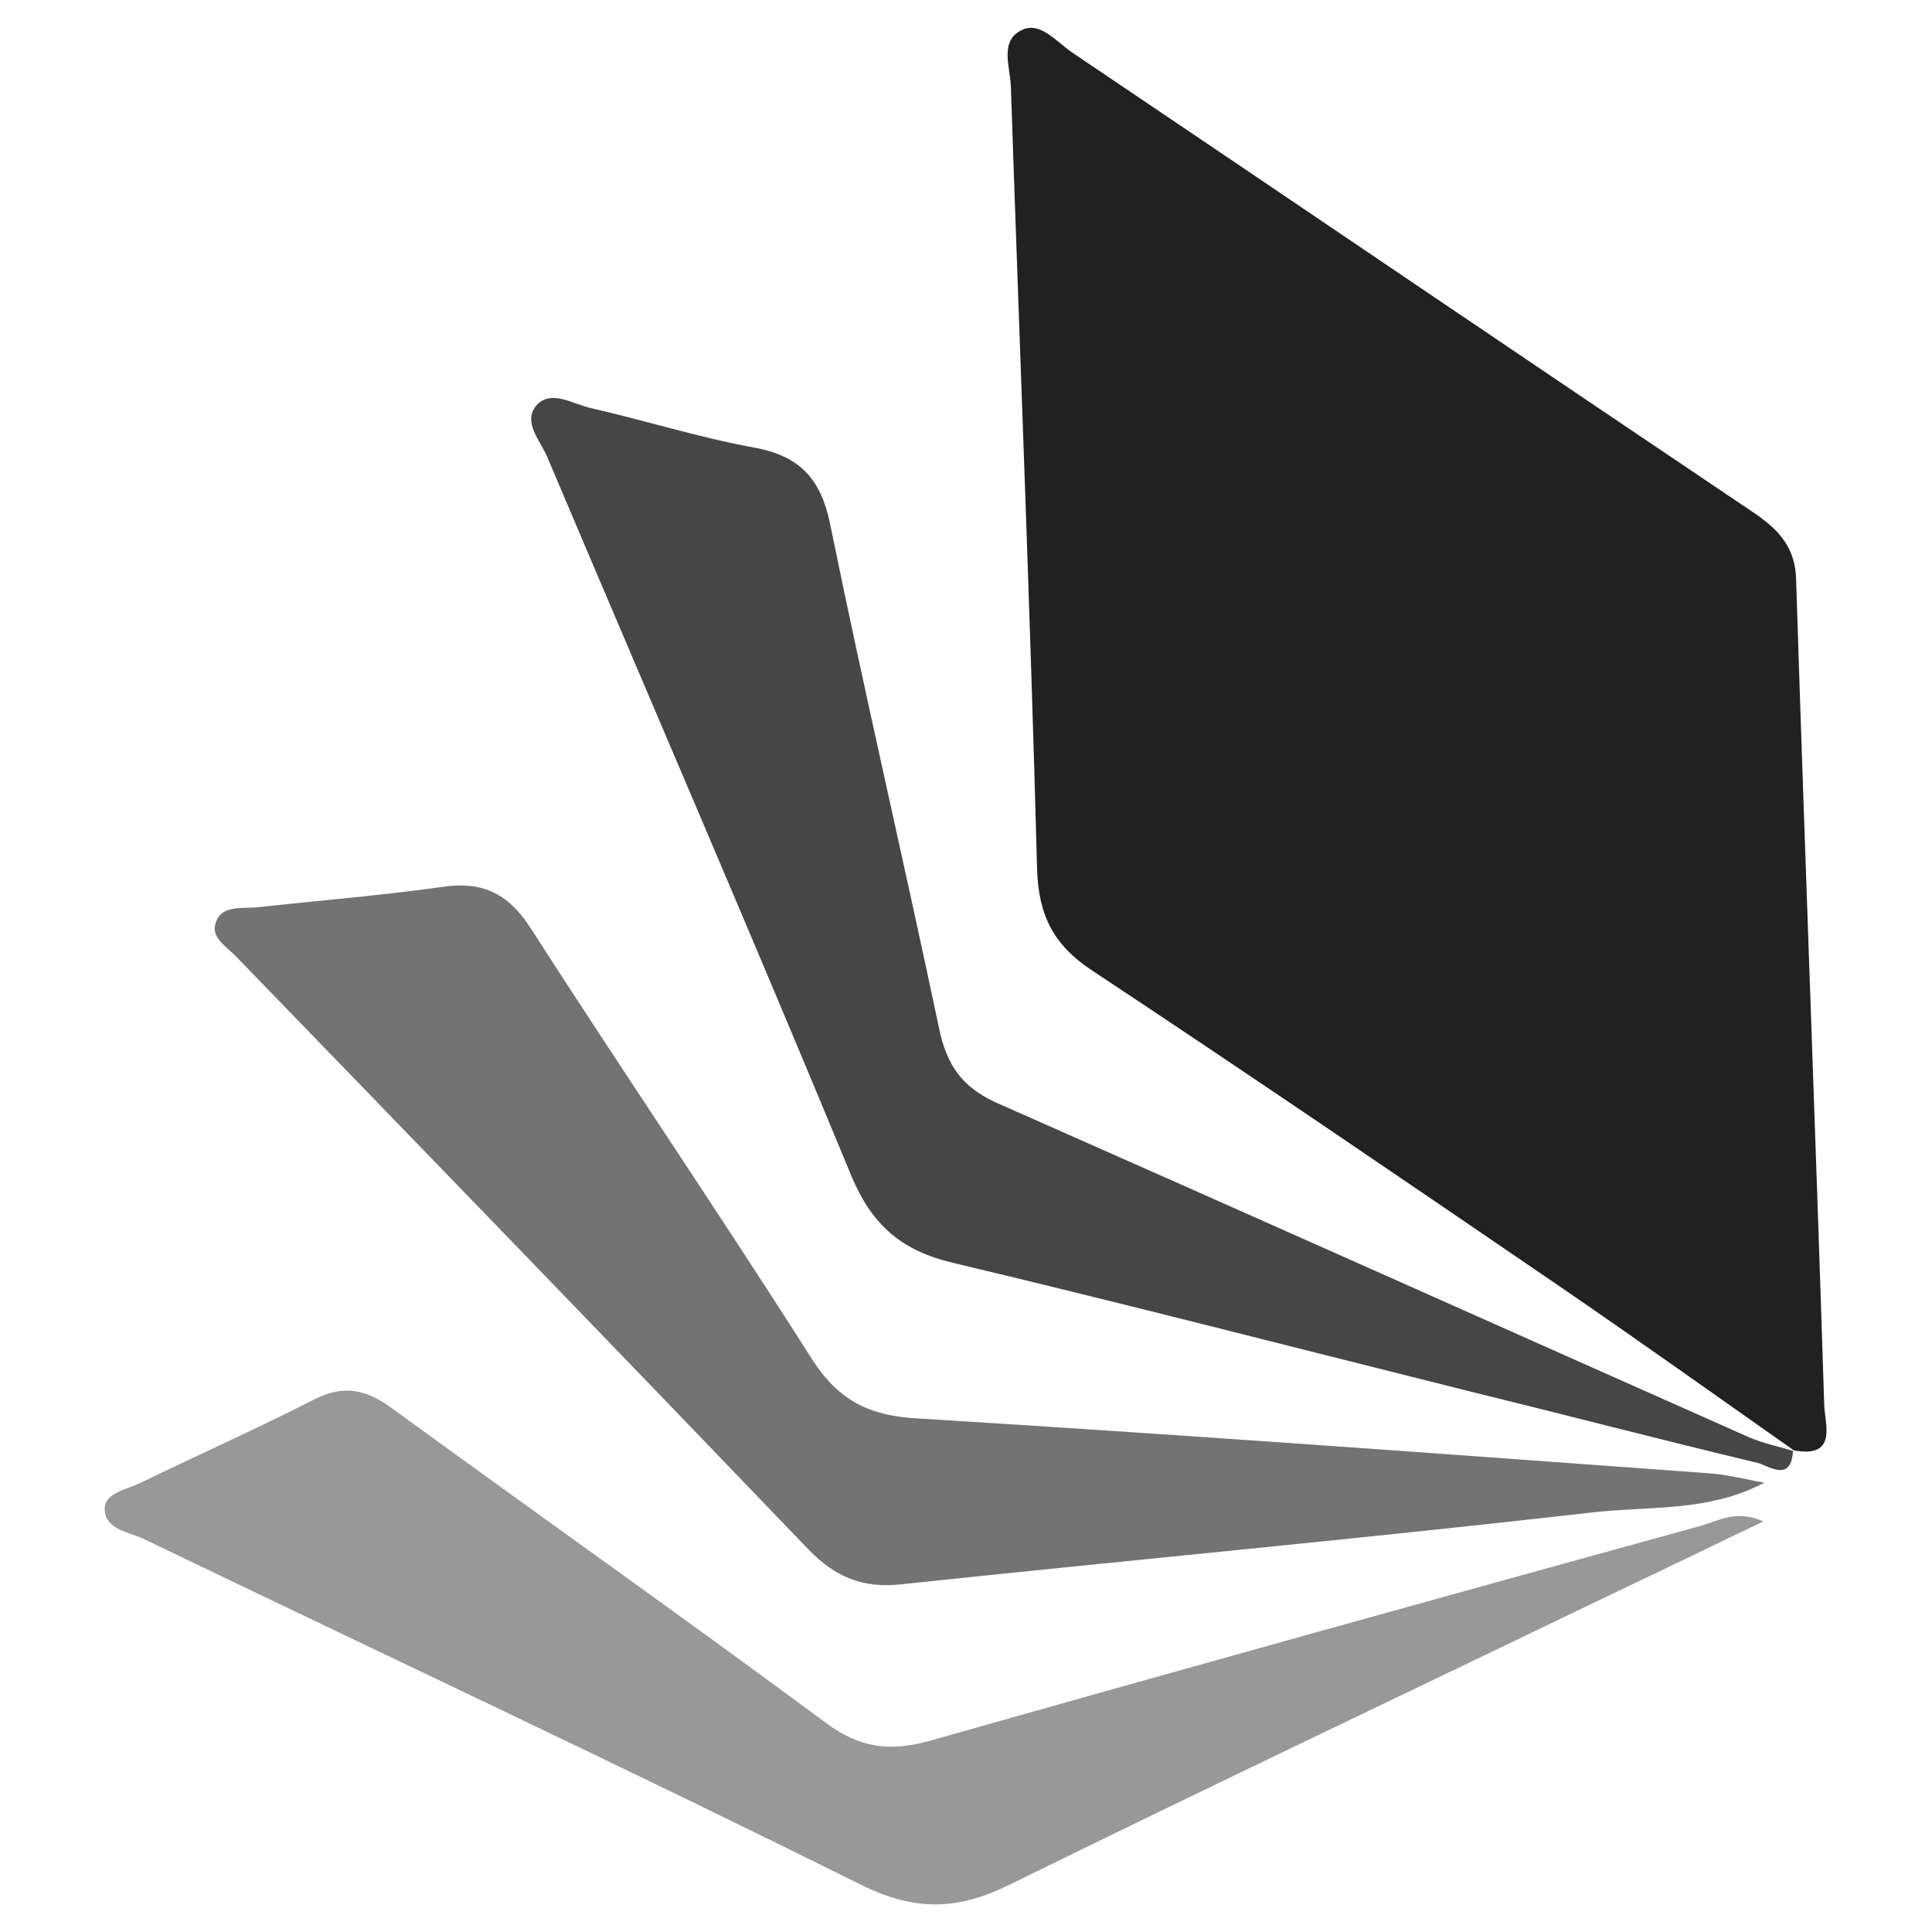 <?xml version="1.0" encoding="UTF-8"?>
<svg id="Capa" xmlns="http://www.w3.org/2000/svg" viewBox="0 0 31 31">
  <defs>
    <style>
      .cls-1 {
        fill: #989898;
      }

      .cls-2 {
        fill: #737373;
      }

      .cls-3 {
        fill: #464646;
      }

      .cls-4 {
        fill: #212121;
      }
    </style>
  </defs>
  <path class="cls-4" d="M28.78,23.27c-1.25-.88-2.5-1.77-3.77-2.64-2.49-1.7-4.98-3.4-7.49-5.06-.62-.41-.86-.89-.88-1.64-.11-4.18-.28-8.36-.42-12.54-.01-.31-.19-.74,.18-.91,.29-.14,.55,.19,.8,.36,3.65,2.46,7.3,4.94,10.96,7.4,.39,.27,.65,.55,.66,1.07,.14,4.4,.31,8.81,.45,13.21,0,.31,.24,.89-.5,.75h0Z"/>
  <path class="cls-3" d="M28.77,23.26c-.02,.55-.4,.25-.58,.21-1.55-.37-3.08-.77-4.63-1.15-2.76-.69-5.51-1.4-8.28-2.06-.8-.19-1.28-.59-1.61-1.37-1.6-3.87-3.26-7.71-4.89-11.56-.11-.26-.41-.57-.16-.84,.24-.24,.58,0,.87,.06,.87,.2,1.73,.47,2.6,.63,.73,.13,1.08,.49,1.23,1.23,.55,2.7,1.18,5.39,1.75,8.1,.12,.57,.36,.93,.91,1.18,4.03,1.78,8.05,3.58,12.08,5.37,.23,.1,.48,.15,.71,.22,0,0,0,0,0,0Z"/>
  <path class="cls-2" d="M28.33,23.78c-.91,.49-1.87,.38-2.8,.49-3.68,.42-7.38,.76-11.06,1.15-.62,.07-1.06-.11-1.49-.55-3.05-3.18-6.12-6.35-9.19-9.52-.15-.16-.41-.3-.33-.54,.09-.29,.41-.23,.65-.25,1-.11,2-.19,2.99-.33,.62-.09,1.04,.09,1.4,.64,1.49,2.32,3.05,4.61,4.53,6.94,.43,.67,.93,.91,1.7,.95,4.23,.26,8.46,.57,12.69,.88,.3,.02,.6,.1,.89,.15Z"/>
  <path class="cls-1" d="M28.3,24.41c-.78,.37-1.47,.71-2.17,1.04-3.32,1.6-6.65,3.18-9.95,4.8-.82,.4-1.49,.42-2.35,0-3.82-1.9-7.69-3.71-11.53-5.56-.24-.11-.62-.15-.62-.48,0-.26,.36-.31,.58-.42,.93-.45,1.87-.87,2.79-1.34,.46-.23,.82-.16,1.23,.14,2.32,1.69,4.67,3.35,6.98,5.06,.53,.39,1,.46,1.63,.29,4.13-1.17,8.27-2.32,12.41-3.46,.28-.08,.56-.26,.99-.07Z"/>
</svg>
